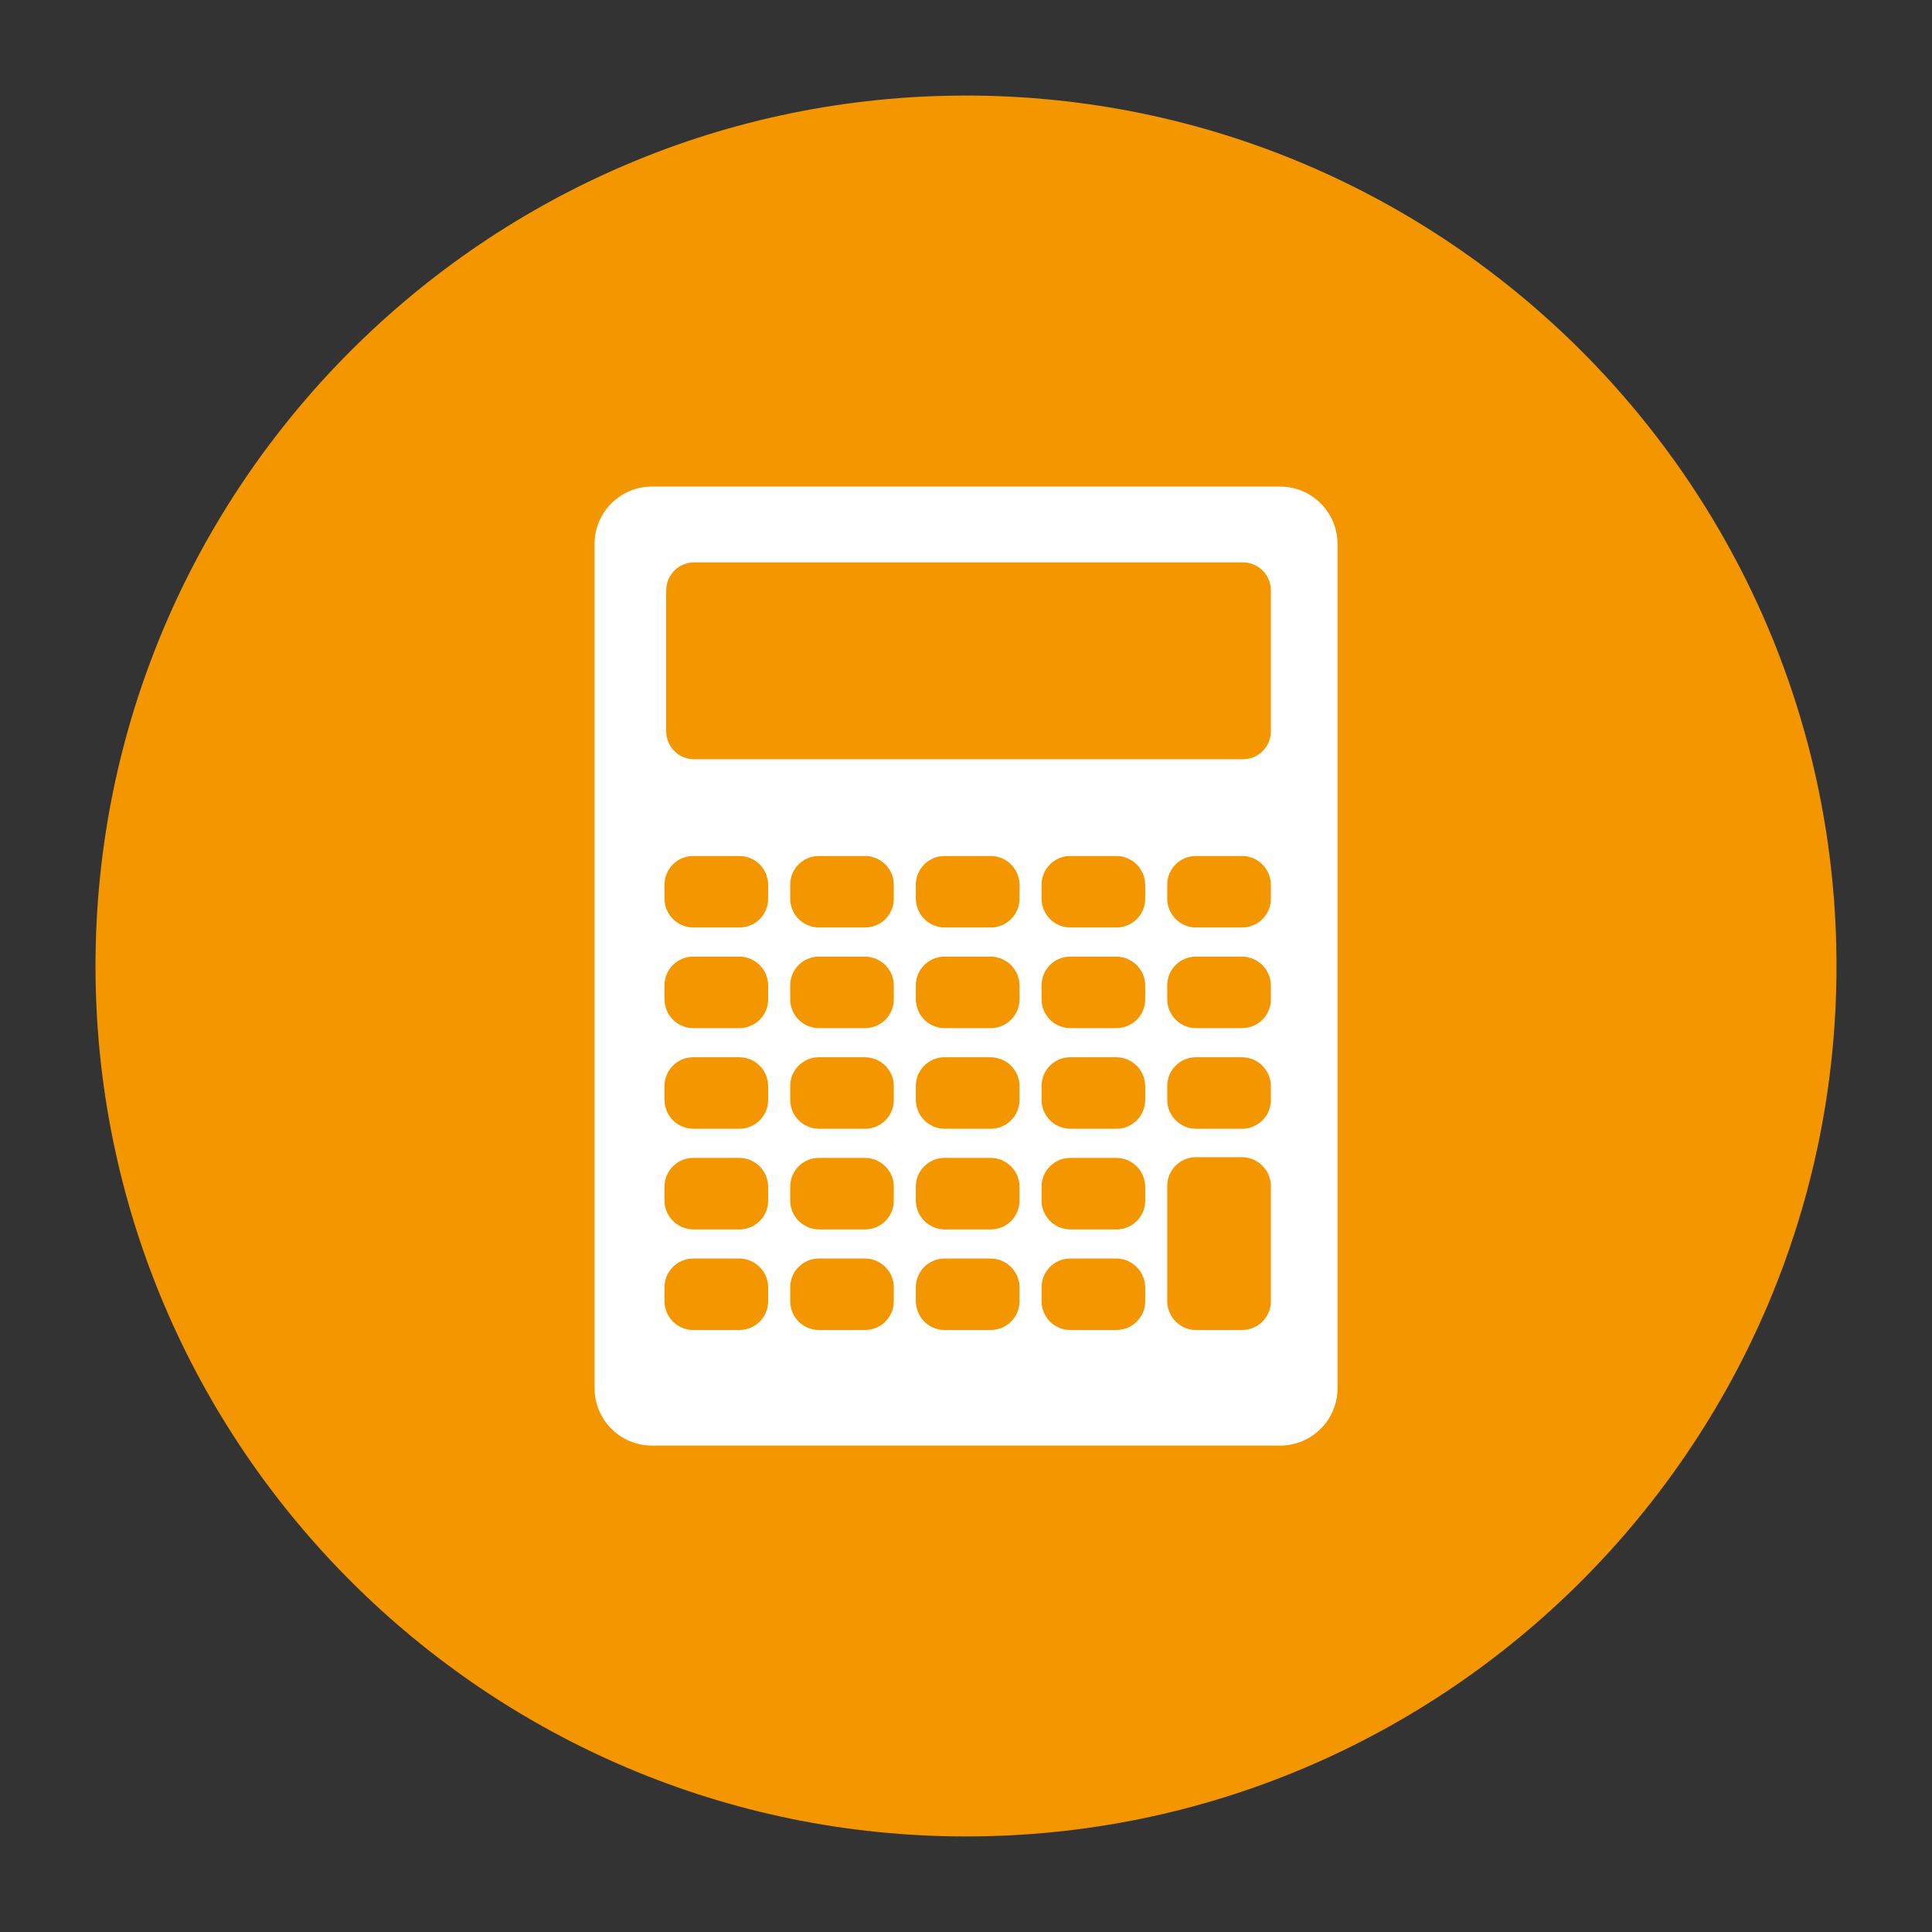 <?xml version="1.0" encoding="utf-8"?>
<!-- Generator: Adobe Illustrator 27.1.0, SVG Export Plug-In . SVG Version: 6.00 Build 0)  -->
<svg version="1.1" id="Layer_1" xmlns="http://www.w3.org/2000/svg" xmlns:xlink="http://www.w3.org/1999/xlink" x="0px" y="0px"
	 viewBox="0 0 102 102" style="enable-background:new 0 0 102 102;" xml:space="preserve">
<rect x="0" y="0" width="102" height="102" fill="#333333" stroke="none"/>
<style type="text/css">
	.st0{fill:#F49600;}
	.st1{fill:#FFFFFF;}
</style>
<g>
	<path class="st0" d="M51.003,5.045c-25.343,0-45.961,20.614-45.961,45.958c0,25.336,20.618,45.952,45.961,45.952
		c25.336,0,45.955-20.616,45.955-45.952C96.958,25.659,76.339,5.045,51.003,5.045"/>
	<path class="st1" d="M67.096,38.606c0,0.82-0.661,1.479-1.474,1.479H36.643c-0.81,0-1.471-0.659-1.471-1.479v-7.439
		c0-0.815,0.661-1.476,1.471-1.476h28.979c0.813,0,1.474,0.661,1.474,1.476V38.606z M67.096,47.451c0,0.838-0.678,1.515-1.515,1.515
		h-2.44c-0.113,0-0.216-0.011-0.322-0.036c-0.013,0-0.026-0.008-0.043-0.012c-0.09-0.018-0.176-0.048-0.252-0.085
		c-0.004,0-0.01-0.008-0.02-0.008c-0.322-0.151-0.581-0.411-0.734-0.737c-0.007-0.003-0.007-0.011-0.013-0.018
		c-0.033-0.078-0.067-0.163-0.086-0.252c0-0.019-0.011-0.03-0.014-0.048c-0.02-0.1-0.033-0.208-0.033-0.319V46.71
		c0-0.841,0.677-1.518,1.517-1.518h2.44c0.103,0,0.213,0.009,0.312,0.033c0.02,0.006,0.034,0.015,0.054,0.015
		c0.086,0.021,0.166,0.048,0.252,0.088c0.006,0,0.013,0.008,0.02,0.008c0.183,0.088,0.345,0.21,0.478,0.355
		c0.106,0.115,0.193,0.241,0.252,0.382c0.004,0.007,0.007,0.011,0.014,0.018c0.033,0.081,0.06,0.163,0.079,0.249
		c0.007,0.018,0.014,0.033,0.017,0.052c0.023,0.103,0.037,0.207,0.037,0.318V47.451z M67.096,52.765
		c0,0.836-0.678,1.515-1.515,1.515h-2.44c-0.113,0-0.216-0.011-0.322-0.033c-0.013-0.005-0.026-0.011-0.043-0.015
		c-0.09-0.023-0.176-0.048-0.252-0.086c-0.004-0.003-0.01-0.007-0.02-0.007c-0.322-0.152-0.581-0.411-0.734-0.733
		c-0.007-0.009-0.007-0.015-0.013-0.019c-0.033-0.086-0.067-0.167-0.086-0.255c0-0.019-0.011-0.03-0.014-0.049
		c-0.02-0.104-0.033-0.21-0.033-0.318V52.02c0-0.837,0.677-1.516,1.517-1.516h2.44c0.103,0,0.213,0.011,0.312,0.038
		c0.02,0.003,0.034,0.007,0.054,0.015c0.086,0.018,0.166,0.043,0.252,0.081c0.006,0.007,0.013,0.01,0.02,0.015
		c0.183,0.085,0.345,0.203,0.478,0.355c0.106,0.112,0.193,0.238,0.252,0.379c0.004,0.006,0.007,0.013,0.014,0.018
		c0.033,0.081,0.06,0.166,0.079,0.251c0.007,0.015,0.014,0.035,0.017,0.048c0.023,0.101,0.037,0.204,0.037,0.316V52.765z
		 M67.096,58.077c0,0.835-0.678,1.516-1.515,1.516h-2.44c-0.113,0-0.216-0.015-0.322-0.034c-0.013-0.003-0.026-0.01-0.043-0.014
		c-0.09-0.022-0.176-0.049-0.252-0.085c-0.004-0.003-0.01-0.007-0.02-0.012c-0.322-0.151-0.581-0.407-0.734-0.734
		c-0.007-0.006-0.007-0.009-0.013-0.014c-0.033-0.085-0.067-0.17-0.086-0.259c0-0.015-0.011-0.03-0.014-0.046
		c-0.02-0.102-0.033-0.21-0.033-0.318v-0.744c0-0.838,0.677-1.516,1.517-1.516h2.44c0.103,0,0.213,0.016,0.312,0.034
		c0.02,0.003,0.034,0.011,0.054,0.015c0.086,0.022,0.166,0.051,0.252,0.084c0.006,0.005,0.013,0.009,0.02,0.012
		c0.183,0.085,0.345,0.208,0.478,0.355c0.106,0.115,0.193,0.241,0.252,0.382c0.004,0.003,0.007,0.012,0.014,0.018
		c0.033,0.078,0.06,0.168,0.079,0.253c0.007,0.015,0.014,0.03,0.017,0.048c0.023,0.104,0.037,0.207,0.037,0.315V58.077z
		 M67.096,68.705c0,0.833-0.678,1.511-1.515,1.511h-2.44c-0.113,0-0.219-0.007-0.322-0.029c-0.013-0.008-0.03-0.011-0.046-0.02
		c-0.09-0.021-0.173-0.048-0.253-0.084c-0.006-0.004-0.013-0.007-0.02-0.012c-0.318-0.148-0.577-0.403-0.723-0.719
		c-0.007-0.007-0.014-0.015-0.014-0.025c-0.039-0.078-0.069-0.167-0.089-0.252c-0.003-0.015-0.014-0.033-0.017-0.051
		c-0.02-0.105-0.033-0.211-0.033-0.319v-6.093c0-0.836,0.677-1.519,1.517-1.519h2.44c0.107,0,0.213,0.012,0.312,0.039
		c0.024,0.003,0.041,0.01,0.06,0.015c0.087,0.021,0.17,0.048,0.246,0.087c0.013,0,0.02,0.004,0.027,0.012
		c0.092,0.04,0.172,0.093,0.252,0.151c0.199,0.15,0.365,0.345,0.468,0.571c0.003,0.012,0.01,0.015,0.013,0.022
		c0.037,0.083,0.064,0.167,0.083,0.252c0.007,0.015,0.014,0.034,0.017,0.049c0.023,0.104,0.037,0.21,0.037,0.321V68.705z
		 M60.462,47.451c0,0.838-0.681,1.515-1.517,1.515h-2.441c-0.113,0-0.212-0.011-0.315-0.036c-0.017,0-0.03-0.008-0.047-0.012
		c-0.089-0.018-0.176-0.048-0.249-0.085c-0.006,0-0.02-0.008-0.026-0.008c-0.326-0.151-0.581-0.411-0.731-0.737
		c-0.006-0.003-0.006-0.011-0.013-0.018c-0.037-0.078-0.063-0.163-0.086-0.252c-0.004-0.019-0.01-0.03-0.014-0.048
		c-0.023-0.1-0.033-0.208-0.033-0.319V46.71c0-0.841,0.677-1.518,1.514-1.518h2.441c0.109,0,0.216,0.009,0.318,0.033
		c0.013,0.006,0.03,0.015,0.05,0.015c0.086,0.021,0.169,0.048,0.252,0.088c0.007,0,0.007,0.008,0.014,0.008
		c0.186,0.088,0.351,0.21,0.484,0.355c0.103,0.115,0.186,0.241,0.253,0.382c0.007,0.007,0.007,0.011,0.009,0.018
		c0.037,0.081,0.064,0.163,0.087,0.249c0.003,0.018,0.01,0.033,0.01,0.052c0.026,0.103,0.04,0.207,0.04,0.318V47.451z
		 M60.462,52.765c0,0.836-0.681,1.515-1.517,1.515h-2.441c-0.113,0-0.212-0.011-0.315-0.033c-0.017-0.005-0.03-0.011-0.047-0.015
		c-0.089-0.023-0.176-0.048-0.249-0.086c-0.006-0.003-0.02-0.007-0.026-0.007c-0.326-0.152-0.581-0.411-0.731-0.733
		c-0.006-0.009-0.006-0.015-0.013-0.019c-0.037-0.086-0.063-0.167-0.086-0.255c-0.004-0.019-0.01-0.03-0.014-0.049
		c-0.023-0.104-0.033-0.21-0.033-0.318V52.02c0-0.837,0.677-1.516,1.514-1.516h2.441c0.109,0,0.216,0.011,0.318,0.038
		c0.013,0.003,0.03,0.007,0.05,0.015c0.086,0.018,0.169,0.043,0.252,0.081c0.007,0.007,0.007,0.01,0.014,0.015
		c0.186,0.085,0.351,0.203,0.484,0.355c0.103,0.112,0.186,0.238,0.253,0.379c0.007,0.006,0.007,0.013,0.009,0.018
		c0.037,0.081,0.064,0.166,0.087,0.251c0.003,0.015,0.01,0.035,0.01,0.048c0.026,0.101,0.04,0.204,0.04,0.316V52.765z
		 M60.462,58.077c0,0.835-0.681,1.516-1.517,1.516h-2.441c-0.113,0-0.212-0.015-0.315-0.034c-0.017-0.003-0.03-0.01-0.047-0.014
		c-0.089-0.022-0.176-0.049-0.249-0.085c-0.006-0.003-0.02-0.007-0.026-0.012c-0.326-0.151-0.581-0.407-0.731-0.734
		c-0.006-0.006-0.006-0.009-0.013-0.014c-0.037-0.085-0.063-0.17-0.086-0.259c-0.004-0.015-0.01-0.03-0.014-0.046
		c-0.023-0.102-0.033-0.21-0.033-0.318v-0.744c0-0.838,0.677-1.516,1.514-1.516h2.441c0.109,0,0.216,0.016,0.318,0.034
		c0.013,0.003,0.03,0.011,0.05,0.015c0.086,0.022,0.169,0.051,0.252,0.084c0.007,0.005,0.007,0.009,0.014,0.012
		c0.186,0.085,0.351,0.208,0.484,0.355c0.103,0.115,0.186,0.241,0.253,0.382c0.007,0.003,0.007,0.012,0.009,0.018
		c0.037,0.078,0.064,0.168,0.087,0.253c0.003,0.015,0.01,0.03,0.01,0.048c0.026,0.104,0.04,0.207,0.04,0.315V58.077z M60.462,63.391
		c0,0.838-0.681,1.516-1.517,1.516h-2.441c-0.113,0-0.212-0.012-0.315-0.034c-0.017-0.008-0.03-0.015-0.047-0.018
		c-0.089-0.018-0.176-0.044-0.249-0.081c-0.006-0.005-0.02-0.009-0.026-0.012c-0.326-0.153-0.581-0.408-0.731-0.734
		c-0.006-0.003-0.006-0.011-0.013-0.018c-0.037-0.081-0.063-0.168-0.086-0.252c-0.004-0.018-0.01-0.03-0.014-0.048
		C55,63.607,54.99,63.499,54.99,63.391v-0.749c0-0.833,0.677-1.51,1.514-1.51h2.441c0.109,0,0.216,0.01,0.318,0.033
		c0.013,0.003,0.03,0.01,0.05,0.015c0.086,0.021,0.169,0.048,0.252,0.084c0.007,0.004,0.007,0.012,0.014,0.012
		c0.186,0.085,0.351,0.207,0.484,0.355c0.103,0.115,0.186,0.241,0.253,0.382c0.007,0.007,0.007,0.012,0.009,0.018
		c0.037,0.078,0.064,0.163,0.087,0.249c0.003,0.019,0.01,0.034,0.01,0.052c0.026,0.1,0.04,0.207,0.04,0.31V63.391z M60.462,68.705
		c0,0.833-0.681,1.511-1.517,1.511h-2.441c-0.113,0-0.212-0.007-0.315-0.029c-0.017-0.008-0.03-0.011-0.047-0.02
		c-0.089-0.021-0.176-0.048-0.249-0.081c-0.006-0.003-0.02-0.007-0.026-0.01c-0.326-0.149-0.581-0.408-0.731-0.731
		c-0.006-0.008-0.006-0.014-0.013-0.021c-0.037-0.083-0.063-0.168-0.086-0.256c-0.004-0.014-0.01-0.029-0.014-0.049
		C55,68.916,54.99,68.813,54.99,68.705v-0.746c0-0.836,0.677-1.515,1.514-1.515h2.441c0.109,0,0.216,0.011,0.318,0.033
		c0.013,0.005,0.03,0.012,0.05,0.015c0.086,0.023,0.169,0.048,0.252,0.086c0.007,0,0.007,0.007,0.014,0.01
		c0.186,0.087,0.351,0.208,0.484,0.361c0.103,0.107,0.186,0.237,0.253,0.376c0.007,0.008,0.007,0.012,0.009,0.02
		c0.037,0.082,0.064,0.163,0.087,0.251c0.003,0.015,0.01,0.03,0.01,0.045c0.026,0.104,0.04,0.207,0.04,0.318V68.705z M53.825,47.451
		c0,0.838-0.681,1.515-1.514,1.515h-2.444c-0.11,0-0.209-0.011-0.315-0.036c-0.014,0-0.03-0.008-0.047-0.012
		c-0.086-0.018-0.173-0.048-0.252-0.085c-0.006,0-0.013-0.008-0.02-0.008c-0.322-0.151-0.584-0.411-0.737-0.737
		c0-0.003-0.003-0.011-0.007-0.018c-0.04-0.078-0.06-0.163-0.086-0.252c-0.007-0.019-0.013-0.03-0.013-0.048
		c-0.023-0.1-0.04-0.208-0.04-0.319V46.71c0-0.841,0.684-1.518,1.517-1.518h2.444c0.109,0,0.216,0.009,0.315,0.033
		c0.017,0.006,0.034,0.015,0.047,0.015c0.086,0.021,0.176,0.048,0.258,0.088c0,0,0.007,0.008,0.014,0.008
		c0.186,0.088,0.352,0.21,0.485,0.355c0.099,0.115,0.186,0.241,0.252,0.382c0.007,0.007,0.007,0.011,0.01,0.018
		c0.036,0.081,0.063,0.163,0.083,0.249c0.006,0.018,0.013,0.033,0.02,0.052c0.013,0.103,0.03,0.207,0.03,0.318V47.451z
		 M53.825,52.765c0,0.836-0.681,1.515-1.514,1.515h-2.444c-0.11,0-0.209-0.011-0.315-0.033c-0.014-0.005-0.03-0.011-0.047-0.015
		c-0.086-0.023-0.173-0.048-0.252-0.086c-0.006-0.003-0.013-0.007-0.02-0.007c-0.322-0.152-0.584-0.411-0.737-0.733
		c0-0.009-0.003-0.015-0.007-0.019c-0.04-0.086-0.06-0.167-0.086-0.255c-0.007-0.019-0.013-0.03-0.013-0.049
		c-0.023-0.104-0.04-0.21-0.04-0.318V52.02c0-0.837,0.684-1.516,1.517-1.516h2.444c0.109,0,0.216,0.011,0.315,0.038
		c0.017,0.003,0.034,0.007,0.047,0.015c0.086,0.018,0.176,0.043,0.258,0.081c0.004,0.007,0.007,0.01,0.014,0.015
		c0.186,0.085,0.352,0.203,0.485,0.355c0.099,0.112,0.186,0.238,0.252,0.379c0.007,0.006,0.007,0.013,0.01,0.018
		c0.036,0.081,0.063,0.166,0.083,0.251c0.006,0.015,0.013,0.035,0.02,0.048c0.013,0.101,0.03,0.204,0.03,0.316V52.765z
		 M53.825,58.077c0,0.835-0.681,1.516-1.514,1.516h-2.444c-0.11,0-0.209-0.015-0.315-0.034c-0.014-0.003-0.03-0.01-0.047-0.014
		c-0.086-0.022-0.173-0.049-0.252-0.085c-0.006-0.003-0.013-0.007-0.02-0.012c-0.322-0.151-0.584-0.407-0.737-0.734
		c0-0.006-0.003-0.009-0.007-0.014c-0.04-0.085-0.06-0.17-0.086-0.259c-0.007-0.015-0.013-0.03-0.013-0.046
		c-0.023-0.102-0.04-0.21-0.04-0.318v-0.744c0-0.838,0.684-1.516,1.517-1.516h2.444c0.109,0,0.216,0.016,0.315,0.034
		c0.017,0.003,0.034,0.011,0.047,0.015c0.086,0.022,0.176,0.051,0.258,0.084c0.004,0.005,0.007,0.009,0.014,0.012
		c0.186,0.085,0.352,0.208,0.485,0.355c0.099,0.115,0.186,0.241,0.252,0.382c0.007,0.003,0.007,0.012,0.01,0.018
		c0.036,0.078,0.063,0.168,0.083,0.253c0.006,0.015,0.013,0.03,0.02,0.048c0.013,0.104,0.03,0.207,0.03,0.315V58.077z
		 M53.825,63.391c0,0.838-0.681,1.516-1.514,1.516h-2.444c-0.11,0-0.209-0.012-0.315-0.034c-0.014-0.008-0.03-0.015-0.047-0.018
		c-0.086-0.018-0.173-0.044-0.252-0.081c-0.006-0.005-0.013-0.009-0.02-0.012c-0.322-0.153-0.584-0.408-0.737-0.734
		c0-0.003-0.003-0.011-0.007-0.018c-0.04-0.081-0.06-0.168-0.086-0.252c-0.007-0.018-0.013-0.03-0.013-0.048
		c-0.023-0.103-0.04-0.211-0.04-0.319v-0.749c0-0.833,0.684-1.51,1.517-1.51h2.444c0.109,0,0.216,0.01,0.315,0.033
		c0.017,0.003,0.034,0.01,0.047,0.015c0.086,0.021,0.176,0.048,0.258,0.084c0.004,0.004,0.007,0.012,0.014,0.012
		c0.186,0.085,0.352,0.207,0.485,0.355c0.099,0.115,0.186,0.241,0.252,0.382c0.007,0.007,0.007,0.012,0.01,0.018
		c0.036,0.078,0.063,0.163,0.083,0.249c0.006,0.019,0.013,0.034,0.02,0.052c0.013,0.1,0.03,0.207,0.03,0.31V63.391z M53.825,68.705
		c0,0.833-0.681,1.511-1.514,1.511h-2.444c-0.11,0-0.209-0.007-0.315-0.029c-0.014-0.008-0.03-0.011-0.047-0.02
		c-0.086-0.021-0.173-0.048-0.252-0.081c-0.006-0.003-0.013-0.007-0.02-0.01c-0.322-0.149-0.584-0.408-0.737-0.731
		c0-0.008-0.003-0.014-0.007-0.021c-0.04-0.083-0.06-0.168-0.086-0.256c-0.007-0.014-0.013-0.029-0.013-0.049
		c-0.023-0.103-0.04-0.206-0.04-0.314v-0.746c0-0.836,0.684-1.515,1.517-1.515h2.444c0.109,0,0.216,0.011,0.315,0.033
		c0.017,0.005,0.034,0.012,0.047,0.015c0.086,0.023,0.176,0.048,0.258,0.086c0,0,0.007,0.007,0.014,0.01
		c0.186,0.087,0.352,0.208,0.485,0.361c0.099,0.107,0.186,0.237,0.252,0.376c0.007,0.008,0.007,0.012,0.01,0.02
		c0.036,0.082,0.063,0.163,0.083,0.251c0.006,0.015,0.013,0.03,0.02,0.045c0.013,0.104,0.03,0.207,0.03,0.318V68.705z
		 M47.188,47.451c0,0.838-0.677,1.515-1.514,1.515h-2.441c-0.109,0-0.212-0.011-0.315-0.036c-0.013,0-0.03-0.008-0.046-0.012
		c-0.09-0.018-0.173-0.048-0.253-0.085c-0.007,0-0.013-0.008-0.02-0.008c-0.322-0.151-0.584-0.411-0.737-0.737
		c0-0.003-0.006-0.011-0.006-0.018c-0.04-0.078-0.067-0.163-0.087-0.252c-0.006-0.019-0.013-0.03-0.016-0.048
		c-0.024-0.1-0.034-0.208-0.034-0.319V46.71c0-0.841,0.678-1.518,1.514-1.518h2.441c0.106,0,0.215,0.009,0.318,0.033
		c0.017,0.006,0.03,0.015,0.047,0.015c0.09,0.021,0.173,0.048,0.256,0.088c0,0,0.01,0.008,0.016,0.008
		c0.186,0.088,0.345,0.21,0.485,0.355c0.099,0.115,0.186,0.241,0.253,0.382c0.002,0.007,0.006,0.011,0.009,0.018
		c0.034,0.081,0.064,0.163,0.083,0.249c0.007,0.018,0.013,0.033,0.013,0.052c0.02,0.103,0.034,0.207,0.034,0.318V47.451z
		 M47.188,52.765c0,0.836-0.677,1.515-1.514,1.515h-2.441c-0.109,0-0.212-0.011-0.315-0.033c-0.013-0.005-0.03-0.011-0.046-0.015
		c-0.09-0.023-0.173-0.048-0.253-0.086c-0.007-0.003-0.013-0.007-0.02-0.007c-0.322-0.152-0.584-0.411-0.737-0.733
		c0-0.009-0.006-0.015-0.006-0.019c-0.04-0.086-0.067-0.167-0.087-0.255c-0.006-0.019-0.013-0.03-0.016-0.049
		c-0.024-0.104-0.034-0.21-0.034-0.318V52.02c0-0.837,0.678-1.516,1.514-1.516h2.441c0.106,0,0.215,0.011,0.318,0.038
		c0.017,0.003,0.03,0.007,0.047,0.015c0.09,0.018,0.173,0.043,0.256,0.081c0.003,0.007,0.01,0.01,0.016,0.015
		c0.186,0.085,0.345,0.203,0.485,0.355c0.099,0.112,0.186,0.238,0.253,0.379c0.002,0.006,0.006,0.013,0.009,0.018
		c0.034,0.081,0.064,0.166,0.083,0.251c0.007,0.015,0.013,0.035,0.013,0.048c0.02,0.101,0.034,0.204,0.034,0.316V52.765z
		 M47.188,58.077c0,0.835-0.677,1.516-1.514,1.516h-2.441c-0.109,0-0.212-0.015-0.315-0.034c-0.013-0.003-0.03-0.01-0.046-0.014
		c-0.09-0.022-0.173-0.049-0.253-0.085c-0.007-0.003-0.013-0.007-0.02-0.012c-0.322-0.151-0.584-0.407-0.737-0.734
		c0-0.006-0.006-0.009-0.006-0.014c-0.04-0.085-0.067-0.17-0.087-0.259c-0.006-0.015-0.013-0.03-0.016-0.046
		c-0.024-0.102-0.034-0.21-0.034-0.318v-0.744c0-0.838,0.678-1.516,1.514-1.516h2.441c0.106,0,0.215,0.016,0.318,0.034
		c0.017,0.003,0.03,0.011,0.047,0.015c0.09,0.022,0.173,0.051,0.256,0.084c0.003,0.005,0.01,0.009,0.016,0.012
		c0.186,0.085,0.345,0.208,0.485,0.355c0.099,0.115,0.186,0.241,0.253,0.382c0.002,0.003,0.006,0.012,0.009,0.018
		c0.034,0.078,0.064,0.168,0.083,0.253c0.007,0.015,0.013,0.03,0.013,0.048c0.02,0.104,0.034,0.207,0.034,0.315V58.077z
		 M47.188,63.391c0,0.838-0.677,1.516-1.514,1.516h-2.441c-0.109,0-0.212-0.012-0.315-0.034c-0.013-0.008-0.03-0.015-0.046-0.018
		c-0.09-0.018-0.173-0.044-0.253-0.081c-0.007-0.005-0.013-0.009-0.02-0.012c-0.322-0.153-0.584-0.408-0.737-0.734
		c0-0.003-0.006-0.011-0.006-0.018c-0.04-0.081-0.067-0.168-0.087-0.252c-0.006-0.018-0.013-0.03-0.016-0.048
		c-0.024-0.103-0.034-0.211-0.034-0.319v-0.749c0-0.833,0.678-1.51,1.514-1.51h2.441c0.106,0,0.215,0.01,0.318,0.033
		c0.017,0.003,0.03,0.01,0.047,0.015c0.09,0.021,0.173,0.048,0.256,0.084c0.003,0.004,0.01,0.012,0.016,0.012
		c0.186,0.085,0.345,0.207,0.485,0.355c0.099,0.115,0.186,0.241,0.253,0.382c0.002,0.007,0.006,0.012,0.009,0.018
		c0.034,0.078,0.064,0.163,0.083,0.249c0.007,0.019,0.013,0.034,0.013,0.052c0.02,0.1,0.034,0.207,0.034,0.31V63.391z
		 M47.188,68.705c0,0.833-0.677,1.511-1.514,1.511h-2.441c-0.109,0-0.212-0.007-0.315-0.029c-0.013-0.008-0.03-0.011-0.046-0.02
		c-0.09-0.021-0.173-0.048-0.253-0.081c-0.007-0.003-0.013-0.007-0.02-0.01c-0.322-0.149-0.584-0.408-0.737-0.731
		c0-0.008-0.006-0.014-0.006-0.021c-0.04-0.083-0.067-0.168-0.087-0.256c-0.006-0.014-0.013-0.029-0.016-0.049
		c-0.024-0.103-0.034-0.206-0.034-0.314v-0.746c0-0.836,0.678-1.515,1.514-1.515h2.441c0.106,0,0.215,0.011,0.318,0.033
		c0.017,0.005,0.03,0.012,0.047,0.015c0.09,0.023,0.173,0.048,0.256,0.086c0,0,0.01,0.007,0.016,0.01
		c0.186,0.087,0.345,0.208,0.485,0.361c0.099,0.107,0.186,0.237,0.253,0.376c0.002,0.008,0.006,0.012,0.009,0.02
		c0.034,0.082,0.064,0.163,0.083,0.251c0.007,0.015,0.013,0.03,0.013,0.045c0.02,0.104,0.034,0.207,0.034,0.318V68.705z
		 M40.554,47.451c0,0.838-0.677,1.515-1.517,1.515H36.6c-0.11,0-0.216-0.011-0.319-0.036c-0.017,0-0.026-0.008-0.043-0.012
		c-0.09-0.018-0.173-0.048-0.256-0.085c0,0-0.01-0.008-0.016-0.008c-0.326-0.151-0.585-0.411-0.738-0.737
		c0-0.003-0.006-0.011-0.01-0.018c-0.036-0.078-0.063-0.163-0.086-0.252c-0.003-0.019-0.01-0.03-0.016-0.048
		c-0.021-0.1-0.034-0.208-0.034-0.319V46.71c0-0.841,0.681-1.518,1.518-1.518h2.437c0.109,0,0.219,0.009,0.318,0.033
		c0.017,0.006,0.037,0.015,0.05,0.015c0.087,0.021,0.173,0.048,0.252,0.088c0.007,0,0.014,0.008,0.02,0.008
		c0.186,0.088,0.346,0.21,0.482,0.355c0.103,0.115,0.189,0.241,0.252,0.382c0.003,0.007,0.003,0.011,0.01,0.018
		c0.04,0.081,0.06,0.163,0.08,0.249c0.006,0.018,0.017,0.033,0.02,0.052c0.02,0.103,0.033,0.207,0.033,0.318V47.451z M40.554,52.765
		c0,0.836-0.677,1.515-1.517,1.515H36.6c-0.11,0-0.216-0.011-0.319-0.033c-0.017-0.005-0.026-0.011-0.043-0.015
		c-0.09-0.023-0.173-0.048-0.256-0.086c-0.003-0.003-0.01-0.007-0.016-0.007c-0.326-0.152-0.585-0.411-0.738-0.733
		c0-0.009-0.006-0.015-0.01-0.019c-0.036-0.086-0.063-0.167-0.086-0.255c-0.003-0.019-0.01-0.03-0.016-0.049
		c-0.021-0.104-0.034-0.21-0.034-0.318V52.02c0-0.837,0.681-1.516,1.518-1.516h2.437c0.109,0,0.219,0.011,0.318,0.038
		c0.017,0.003,0.037,0.007,0.05,0.015c0.087,0.018,0.173,0.043,0.252,0.081c0.007,0.007,0.014,0.01,0.02,0.015
		c0.186,0.085,0.346,0.203,0.482,0.355c0.103,0.112,0.189,0.238,0.252,0.379c0.003,0.006,0.003,0.013,0.01,0.018
		c0.04,0.081,0.06,0.166,0.08,0.251c0.006,0.015,0.017,0.035,0.02,0.048c0.02,0.101,0.033,0.204,0.033,0.316V52.765z M40.554,58.077
		c0,0.835-0.677,1.516-1.517,1.516H36.6c-0.11,0-0.216-0.015-0.319-0.034c-0.017-0.003-0.026-0.01-0.043-0.014
		c-0.09-0.022-0.173-0.049-0.256-0.085c-0.003-0.003-0.01-0.007-0.016-0.012c-0.326-0.151-0.585-0.407-0.738-0.734
		c0-0.006-0.006-0.009-0.01-0.014c-0.036-0.085-0.063-0.17-0.086-0.259c-0.003-0.015-0.01-0.03-0.016-0.046
		c-0.021-0.102-0.034-0.21-0.034-0.318v-0.744c0-0.838,0.681-1.516,1.518-1.516h2.437c0.109,0,0.219,0.016,0.318,0.034
		c0.017,0.003,0.037,0.011,0.05,0.015c0.087,0.022,0.173,0.051,0.252,0.084c0.007,0.005,0.014,0.009,0.02,0.012
		c0.186,0.085,0.346,0.208,0.482,0.355c0.103,0.115,0.189,0.241,0.252,0.382c0.003,0.003,0.003,0.012,0.01,0.018
		c0.04,0.078,0.06,0.168,0.08,0.253c0.006,0.015,0.017,0.03,0.02,0.048c0.02,0.104,0.033,0.207,0.033,0.315V58.077z M40.554,63.391
		c0,0.838-0.677,1.516-1.517,1.516H36.6c-0.11,0-0.216-0.012-0.319-0.034c-0.017-0.008-0.026-0.015-0.043-0.018
		c-0.09-0.018-0.173-0.044-0.256-0.081c-0.003-0.005-0.01-0.009-0.016-0.012c-0.326-0.153-0.585-0.408-0.738-0.734
		c0-0.003-0.006-0.011-0.01-0.018c-0.036-0.081-0.063-0.168-0.086-0.252c-0.003-0.018-0.01-0.03-0.016-0.048
		c-0.021-0.103-0.034-0.211-0.034-0.319v-0.749c0-0.833,0.681-1.51,1.518-1.51h2.437c0.109,0,0.219,0.01,0.318,0.033
		c0.017,0.003,0.037,0.01,0.05,0.015c0.087,0.021,0.173,0.048,0.252,0.084c0.007,0.004,0.014,0.012,0.02,0.012
		c0.186,0.085,0.346,0.207,0.482,0.355c0.103,0.115,0.189,0.241,0.252,0.382c0.003,0.007,0.003,0.012,0.01,0.018
		c0.04,0.078,0.06,0.163,0.08,0.249c0.006,0.019,0.017,0.034,0.02,0.052c0.02,0.1,0.033,0.207,0.033,0.31V63.391z M40.554,68.705
		c0,0.833-0.677,1.511-1.517,1.511H36.6c-0.11,0-0.216-0.007-0.319-0.029c-0.017-0.008-0.026-0.011-0.043-0.02
		c-0.09-0.021-0.173-0.048-0.256-0.081c-0.003-0.003-0.01-0.007-0.016-0.01c-0.326-0.149-0.585-0.408-0.738-0.731
		c0-0.008-0.006-0.014-0.01-0.021c-0.036-0.083-0.063-0.168-0.086-0.256c-0.003-0.014-0.01-0.029-0.016-0.049
		c-0.021-0.103-0.034-0.206-0.034-0.314v-0.746c0-0.836,0.681-1.515,1.518-1.515h2.437c0.109,0,0.219,0.011,0.318,0.033
		c0.017,0.005,0.037,0.012,0.05,0.015c0.087,0.023,0.173,0.048,0.252,0.086c0.007,0,0.014,0.007,0.02,0.01
		c0.186,0.087,0.346,0.208,0.482,0.361c0.103,0.107,0.189,0.237,0.252,0.376c0.003,0.008,0.003,0.012,0.01,0.02
		c0.04,0.082,0.06,0.163,0.08,0.251c0.006,0.015,0.017,0.03,0.02,0.045c0.02,0.104,0.033,0.207,0.033,0.318V68.705z M67.58,25.687
		H34.425c-1.68,0-3.035,1.359-3.035,3.035v44.566c0,1.675,1.355,3.032,3.035,3.032H67.58c1.674,0,3.035-1.357,3.035-3.032V28.722
		C70.615,27.046,69.254,25.687,67.58,25.687"/>
</g>
</svg>
